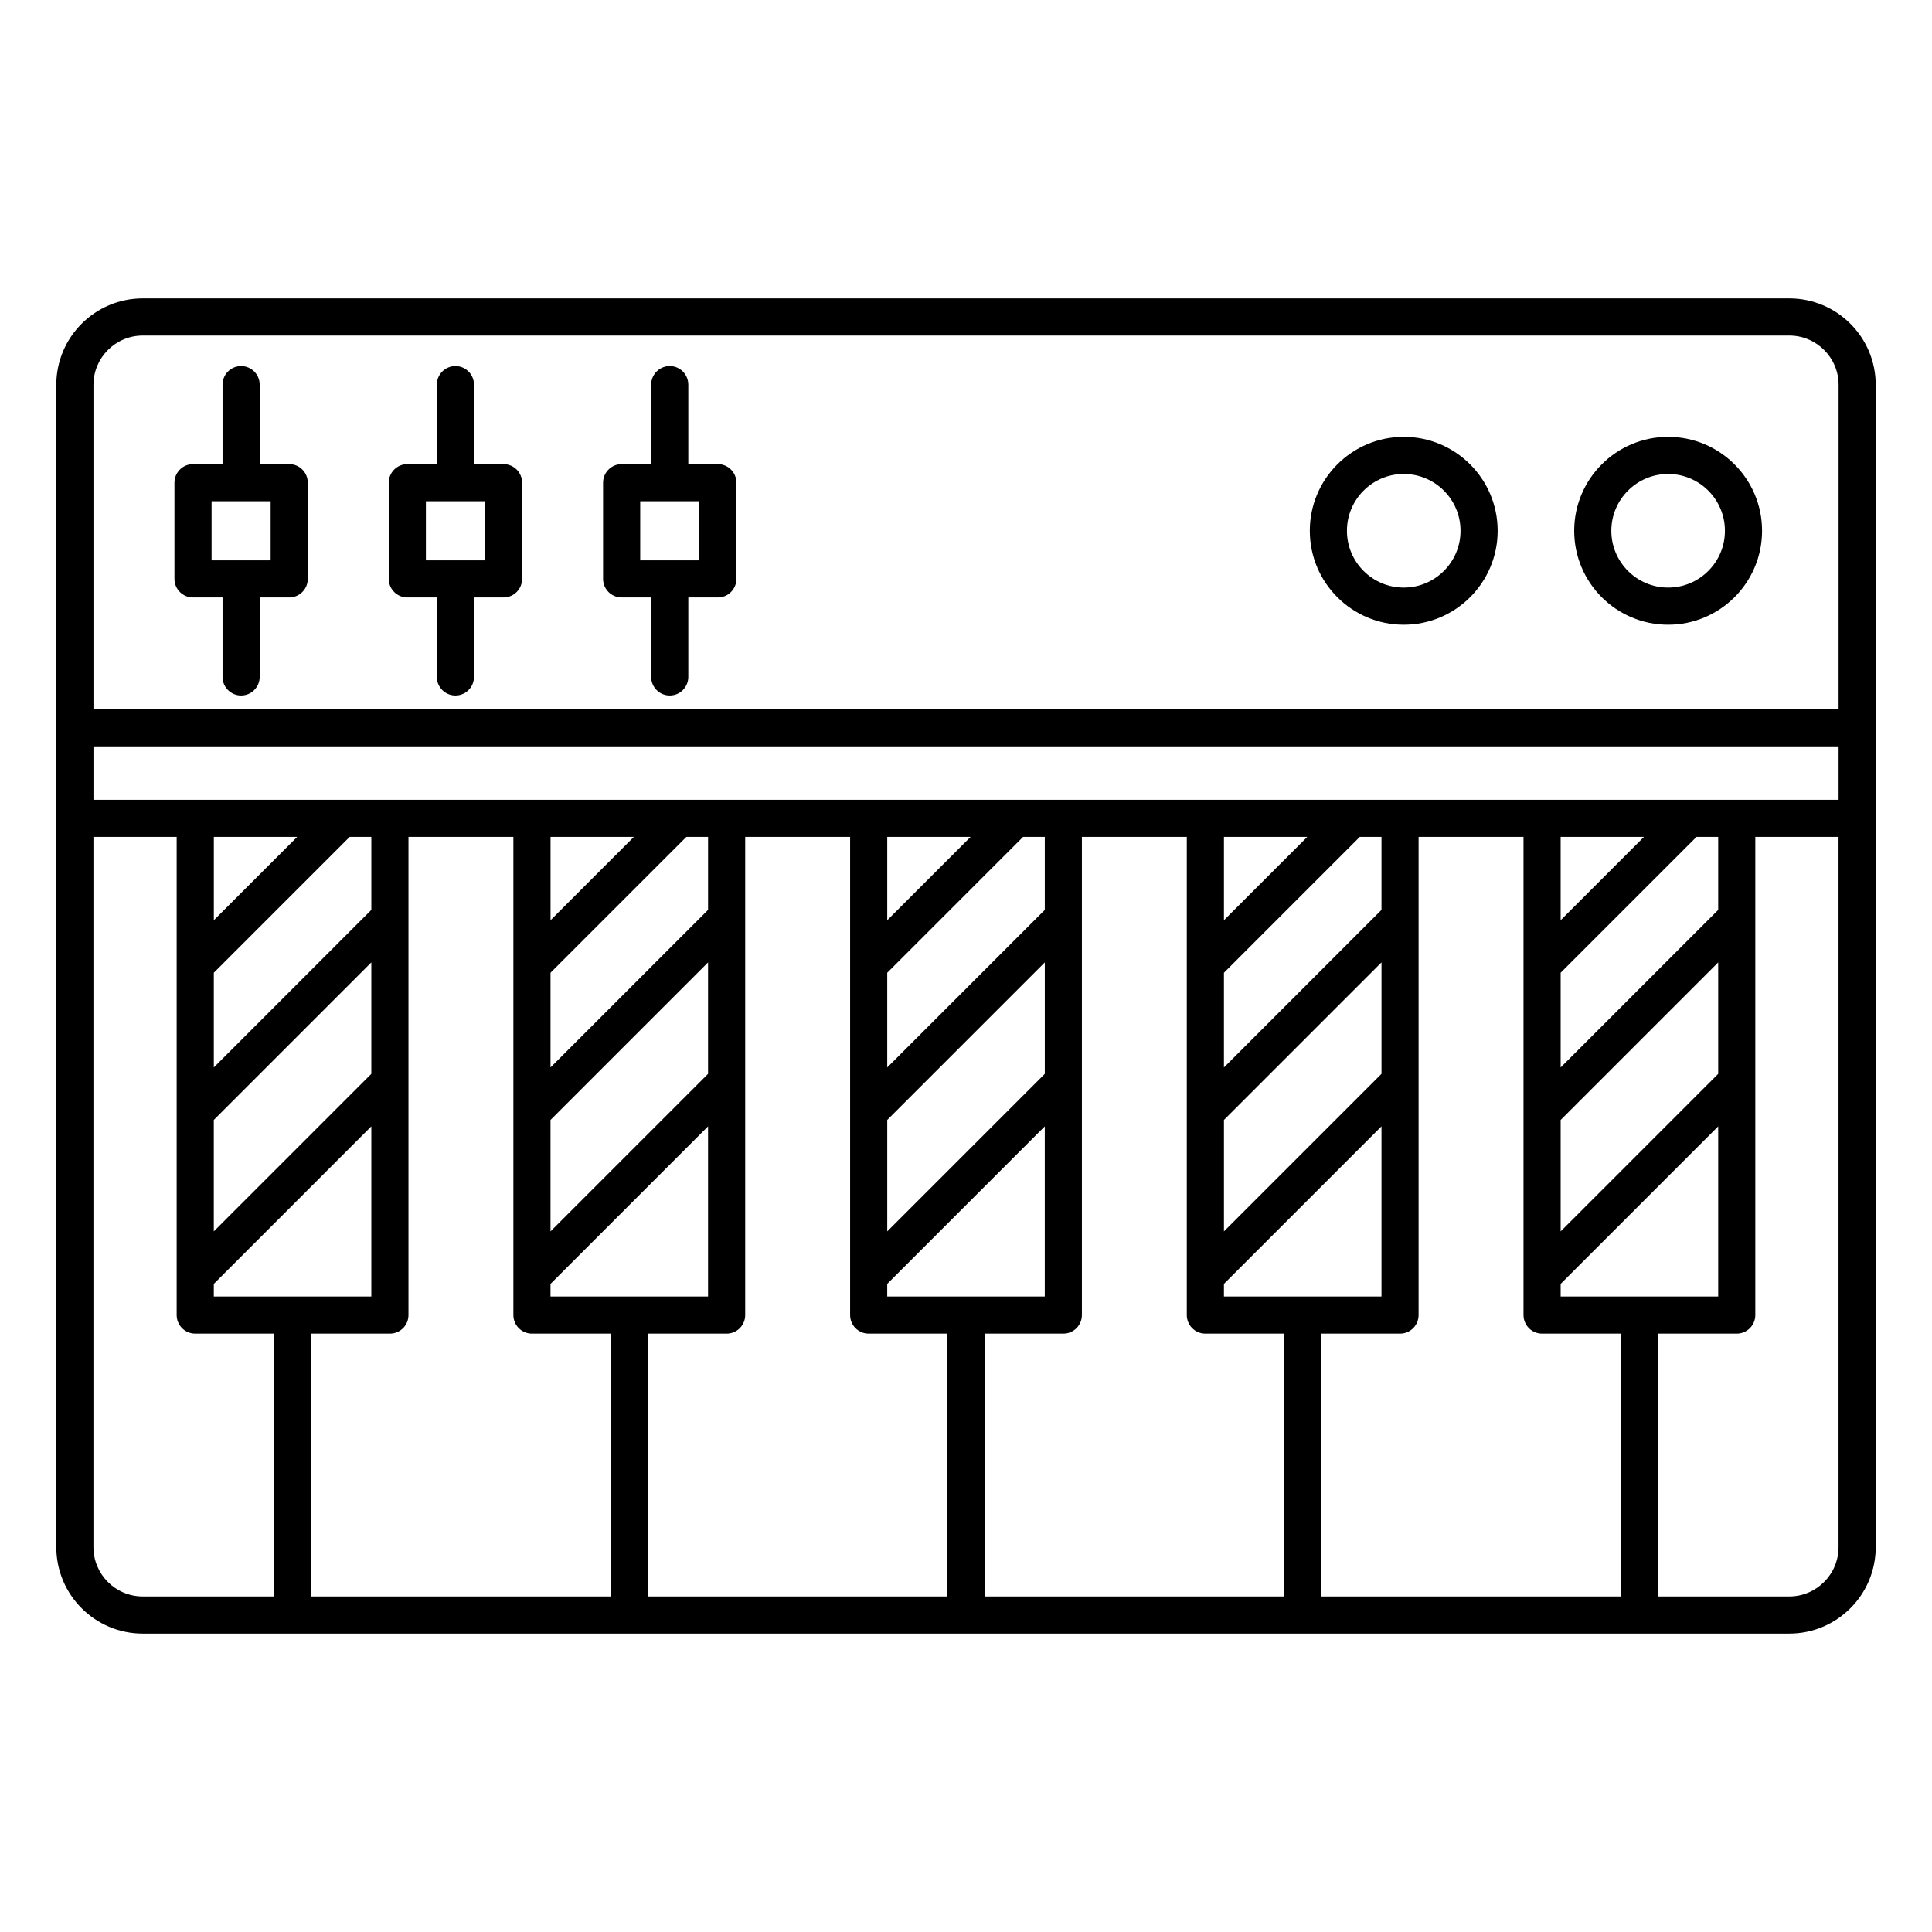 <?xml version="1.0" encoding="UTF-8"?>
<!-- Uploaded to: SVG Repo, www.svgrepo.com, Generator: SVG Repo Mixer Tools -->
<svg fill="#000000" width="800px" height="800px" version="1.1" viewBox="144 144 512 512" xmlns="http://www.w3.org/2000/svg">
 <path d="m158.92 245.99v308.01c0 12.645 10.266 22.914 22.914 22.914h436.34c12.645 0 22.91-10.27 22.91-22.914v-308.01c0-12.645-10.266-22.91-22.91-22.91h-436.34c-12.648 0-22.914 10.266-22.914 22.91zm210.37 119.8h-27.805v126.71c0 2.719-2.203 4.922-4.918 4.922h-20.879v69.652h79.395v-69.652h-20.875c-2.719 0-4.918-2.203-4.918-4.922zm-178.47 0h-22.059v188.21c0 7.215 5.859 13.074 13.074 13.074h34.781v-69.652h-20.875c-2.719 0-4.922-2.203-4.922-4.922zm89.234 0h-27.805v126.71c0 2.719-2.199 4.922-4.918 4.922h-20.875v69.652h79.391v-69.652h-20.875c-2.715 0-4.918-2.203-4.918-4.922zm178.46 0h-27.801v126.71c0 2.719-2.203 4.922-4.922 4.922h-20.875v69.652h79.395v-69.652h-20.875c-2.719 0-4.922-2.203-4.922-4.922zm89.234 0h-27.805v126.71c0 2.719-2.203 4.922-4.918 4.922h-20.875v69.652h79.391v-69.652h-20.875c-2.715 0-4.918-2.203-4.918-4.922zm83.488 0h-22.059v126.71c0 2.719-2.203 4.922-4.922 4.922h-20.875v69.652h34.785c7.215 0 13.07-5.859 13.07-13.074zm-210.36 76.703-41.75 41.75v3.344h41.75zm-89.234 0-41.75 41.75v3.344h41.75zm-89.234 0-41.746 41.75v3.344h41.746zm267.7 0-41.75 41.75v3.344h41.75zm89.234 0-41.75 41.75v3.344h41.75zm-41.75-1.699v29.535l41.75-41.75v-29.535zm-178.46 0v29.535l41.75-41.75v-29.535zm89.23 0v29.535l41.75-41.75v-29.535zm-267.7 0v29.535l41.746-41.75v-29.535zm89.23 0v29.535l41.75-41.75v-29.535zm303.7-75.004-36 35.996v25.094l41.75-41.75v-19.34zm-89.234 0-36 35.996v25.094l41.75-41.75v-19.34zm-89.234 0-35.996 35.996v25.094l41.75-41.75v-19.34zm-89.23 0-36 35.996v25.094l41.75-41.75v-19.34zm-89.234 0-35.996 35.996v25.094l41.746-41.75v-19.34zm320.93 0v22.082l22.082-22.082zm-178.46 0v22.082l22.082-22.082zm89.23 0v22.082l22.082-22.082zm-178.46 0v22.082l22.082-22.082zm-89.23 0v22.082l22.082-22.082zm-31.902-9.84h462.48v-14.156h-462.48zm462.48-23.996h-462.48v-85.961c0-7.215 5.859-13.07 13.074-13.07h436.34c7.215 0 13.07 5.856 13.07 13.07zm-314.68-64.957h-7.824c-2.719 0-4.922 2.203-4.922 4.918v25.492c0 2.719 2.203 4.922 4.922 4.922h7.824v21.066c0 2.715 2.207 4.918 4.922 4.918 2.715 0 4.918-2.203 4.918-4.918v-21.066h7.828c2.719 0 4.918-2.203 4.918-4.922v-25.492c0-2.715-2.199-4.918-4.918-4.918h-7.828v-21.066c0-2.715-2.203-4.922-4.918-4.922-2.715 0-4.922 2.207-4.922 4.922zm-113.59 0h-7.828c-2.715 0-4.918 2.203-4.918 4.918v25.492c0 2.719 2.203 4.922 4.918 4.922h7.828v21.066c0 2.715 2.203 4.918 4.918 4.918 2.715 0 4.922-2.203 4.922-4.918v-21.066h7.824c2.719 0 4.922-2.203 4.922-4.922v-25.492c0-2.715-2.203-4.918-4.922-4.918h-7.824v-21.066c0-2.715-2.207-4.922-4.922-4.922-2.715 0-4.918 2.207-4.918 4.922zm56.793 0h-7.824c-2.719 0-4.922 2.203-4.922 4.918v25.492c0 2.719 2.203 4.922 4.922 4.922h7.824v21.066c0 2.715 2.207 4.918 4.922 4.918s4.918-2.203 4.918-4.918v-21.066h7.828c2.719 0 4.922-2.203 4.922-4.922v-25.492c0-2.715-2.203-4.918-4.922-4.918h-7.828v-21.066c0-2.715-2.203-4.922-4.918-4.922s-4.922 2.207-4.922 4.922zm326.3-7.227c-13.738 0-24.891 11.152-24.891 24.891 0 13.738 11.152 24.895 24.891 24.895s24.895-11.156 24.895-24.895c0-13.738-11.156-24.891-24.895-24.891zm-70.066 0c-13.738 0-24.891 11.152-24.891 24.891 0 13.738 11.152 24.895 24.891 24.895 13.738 0 24.891-11.156 24.891-24.895 0-13.738-11.152-24.891-24.891-24.891zm70.066 9.84c8.309 0 15.055 6.746 15.055 15.051 0 8.309-6.746 15.051-15.055 15.051-8.305 0-15.051-6.742-15.051-15.051 0-8.305 6.746-15.051 15.051-15.051zm-70.066 0c8.309 0 15.051 6.746 15.051 15.051 0 8.309-6.742 15.051-15.051 15.051s-15.051-6.742-15.051-15.051c0-8.305 6.742-15.051 15.051-15.051zm-186.69 7.227v15.652h-15.652v-15.652zm-113.59 0v15.652h-15.652v-15.652zm56.797 0v15.652h-15.652v-15.652z" fill-rule="evenodd"/>
</svg>